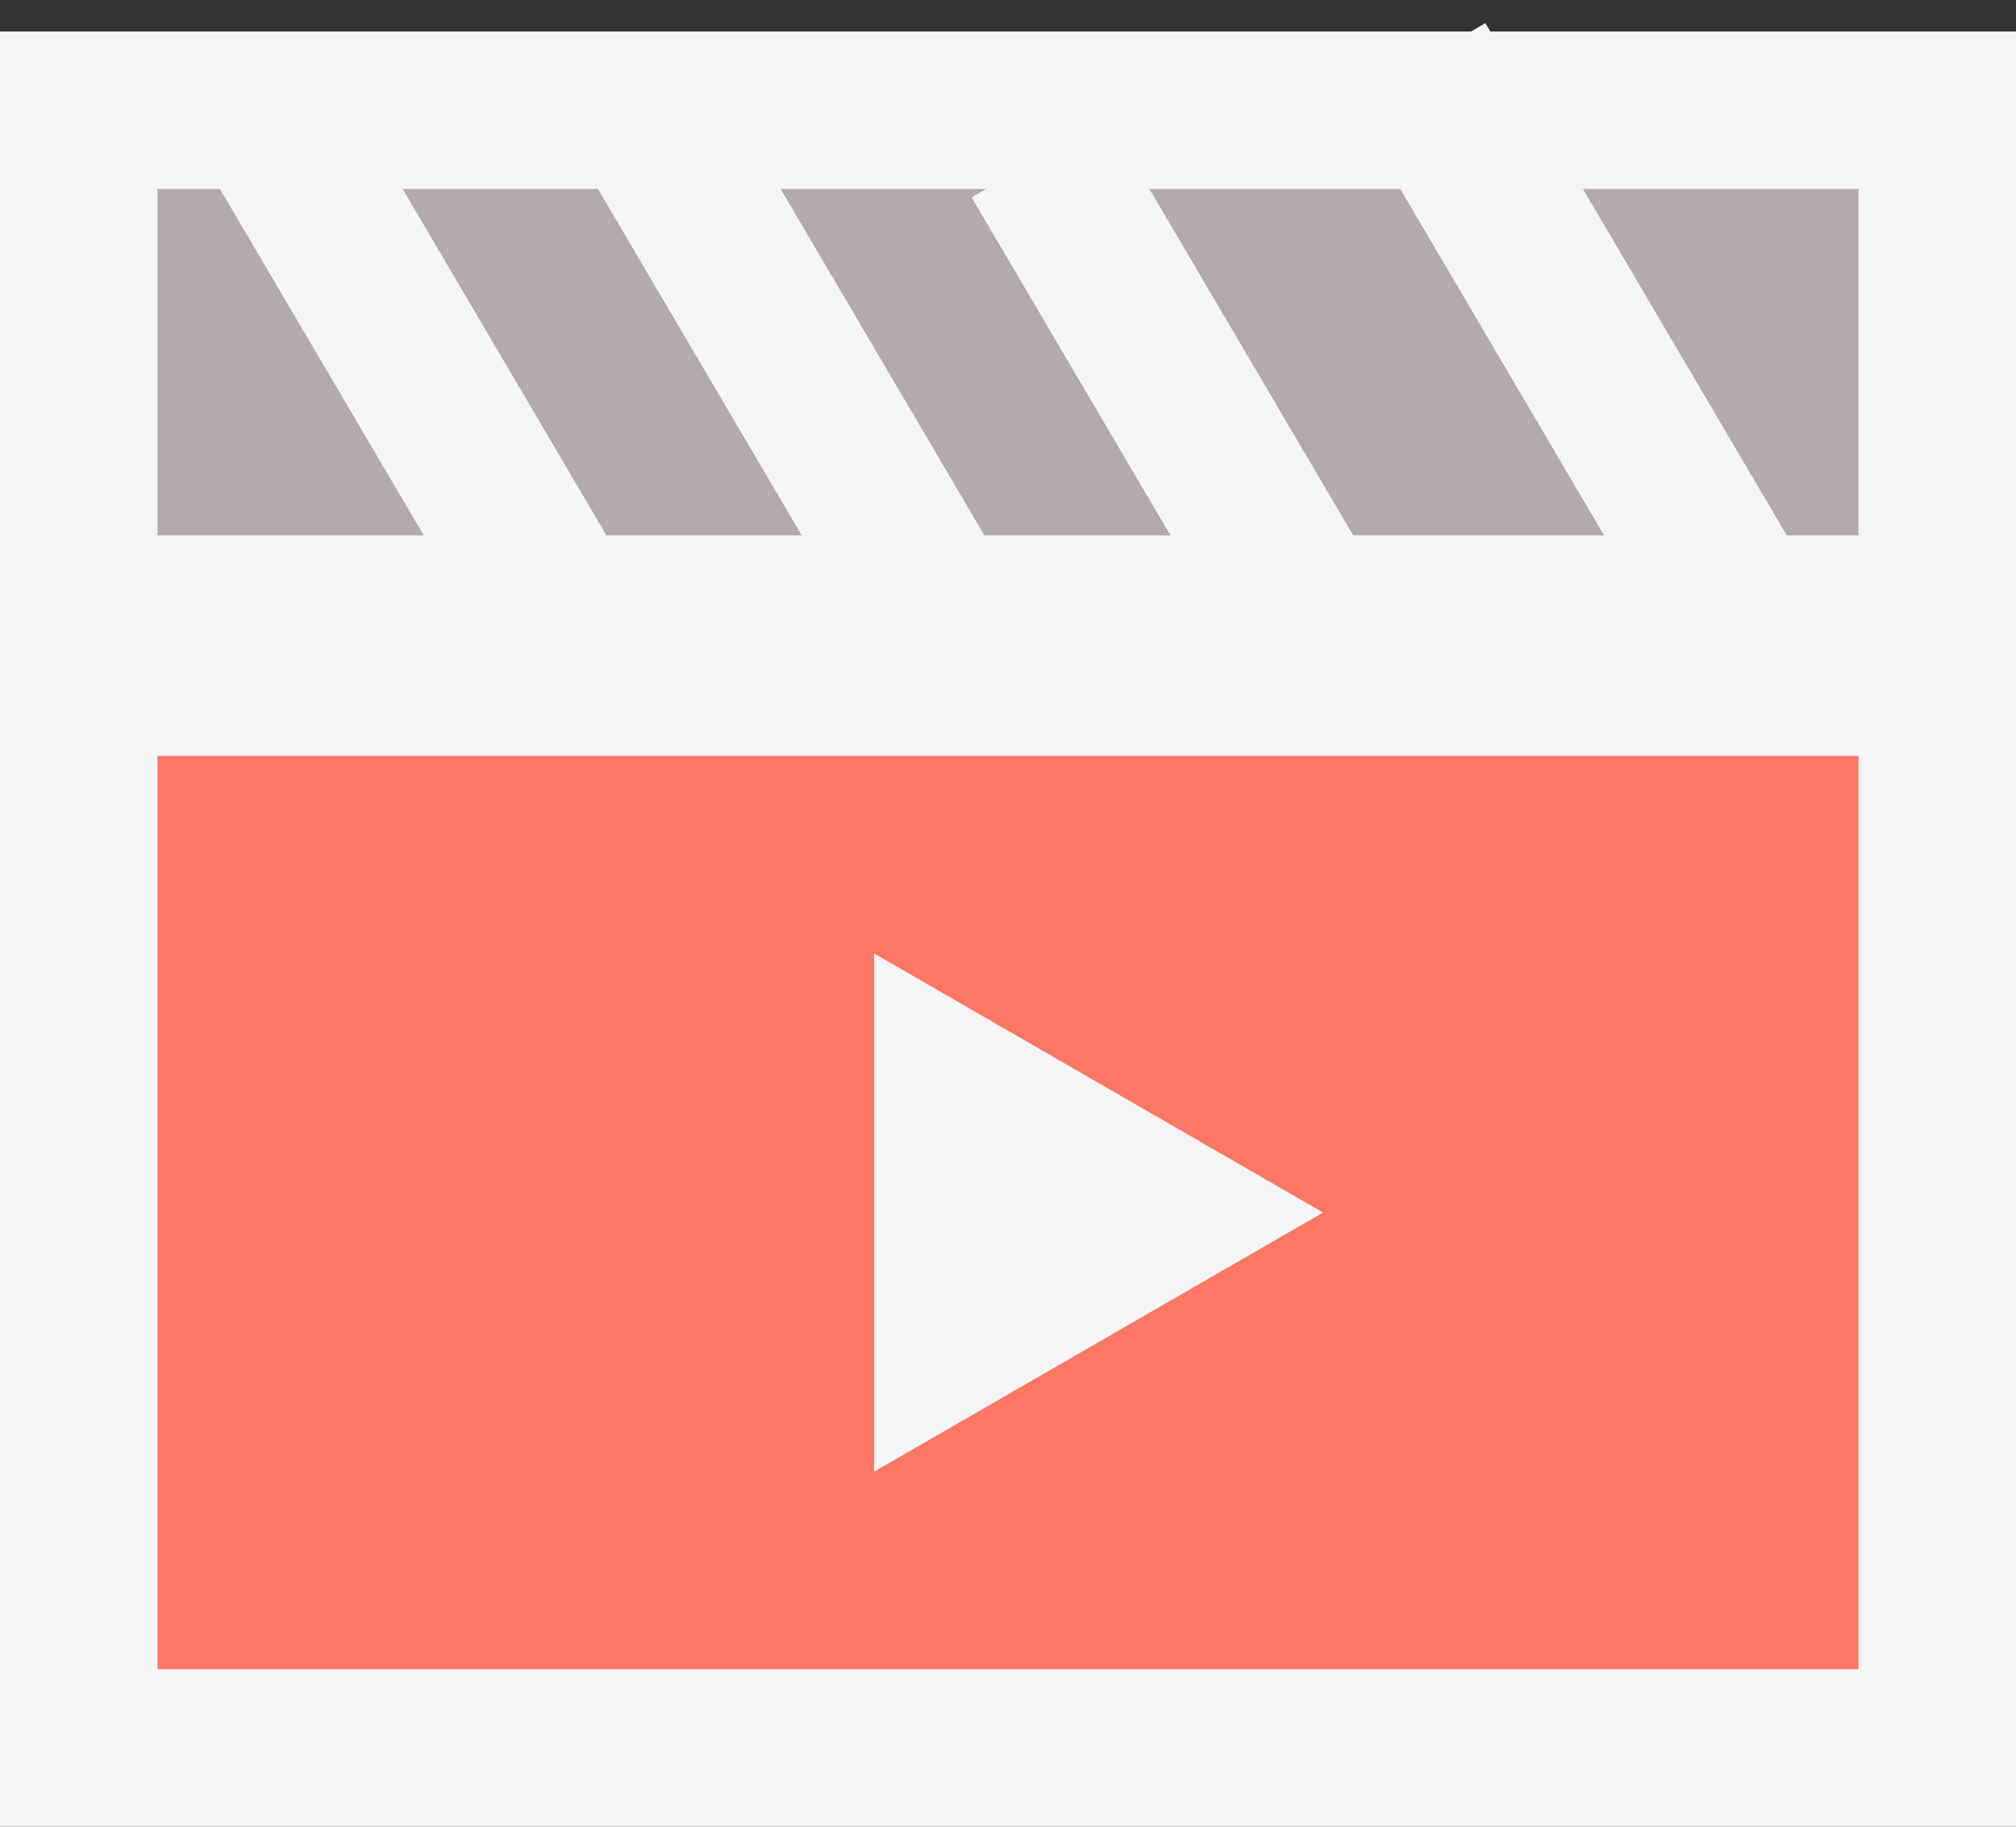 <svg width="64" height="58" viewBox="0 0 64 58" fill="none" xmlns="http://www.w3.org/2000/svg">
<rect x="0" y="0" width="64" height="58" fill="#333333" stroke="none"/>
<rect x="2.5" y="-2.5" width="59" height="16" transform="matrix(1 0 0 -1 0 17)" fill="#B5A9AB" stroke="#F5F5F5" stroke-width="5"/>
<rect x="2.5" y="21.5" width="59" height="34" fill="#FE7664" stroke="#F5F5F5" stroke-width="5"/>
<path d="M9 4.5L19 21.5" stroke="#F5F5F5" stroke-width="5"/>
<path d="M45 2L55 19" stroke="#F5F5F5" stroke-width="5"/>
<path d="M33 5L43 22" stroke="#F5F5F5" stroke-width="5"/>
<path d="M21 4.5L31 21.5" stroke="#F5F5F5" stroke-width="5"/>
<path d="M42 38.5L27.75 46.727L27.75 30.273L42 38.5Z" fill="#F5F5F5"/>
</svg>

